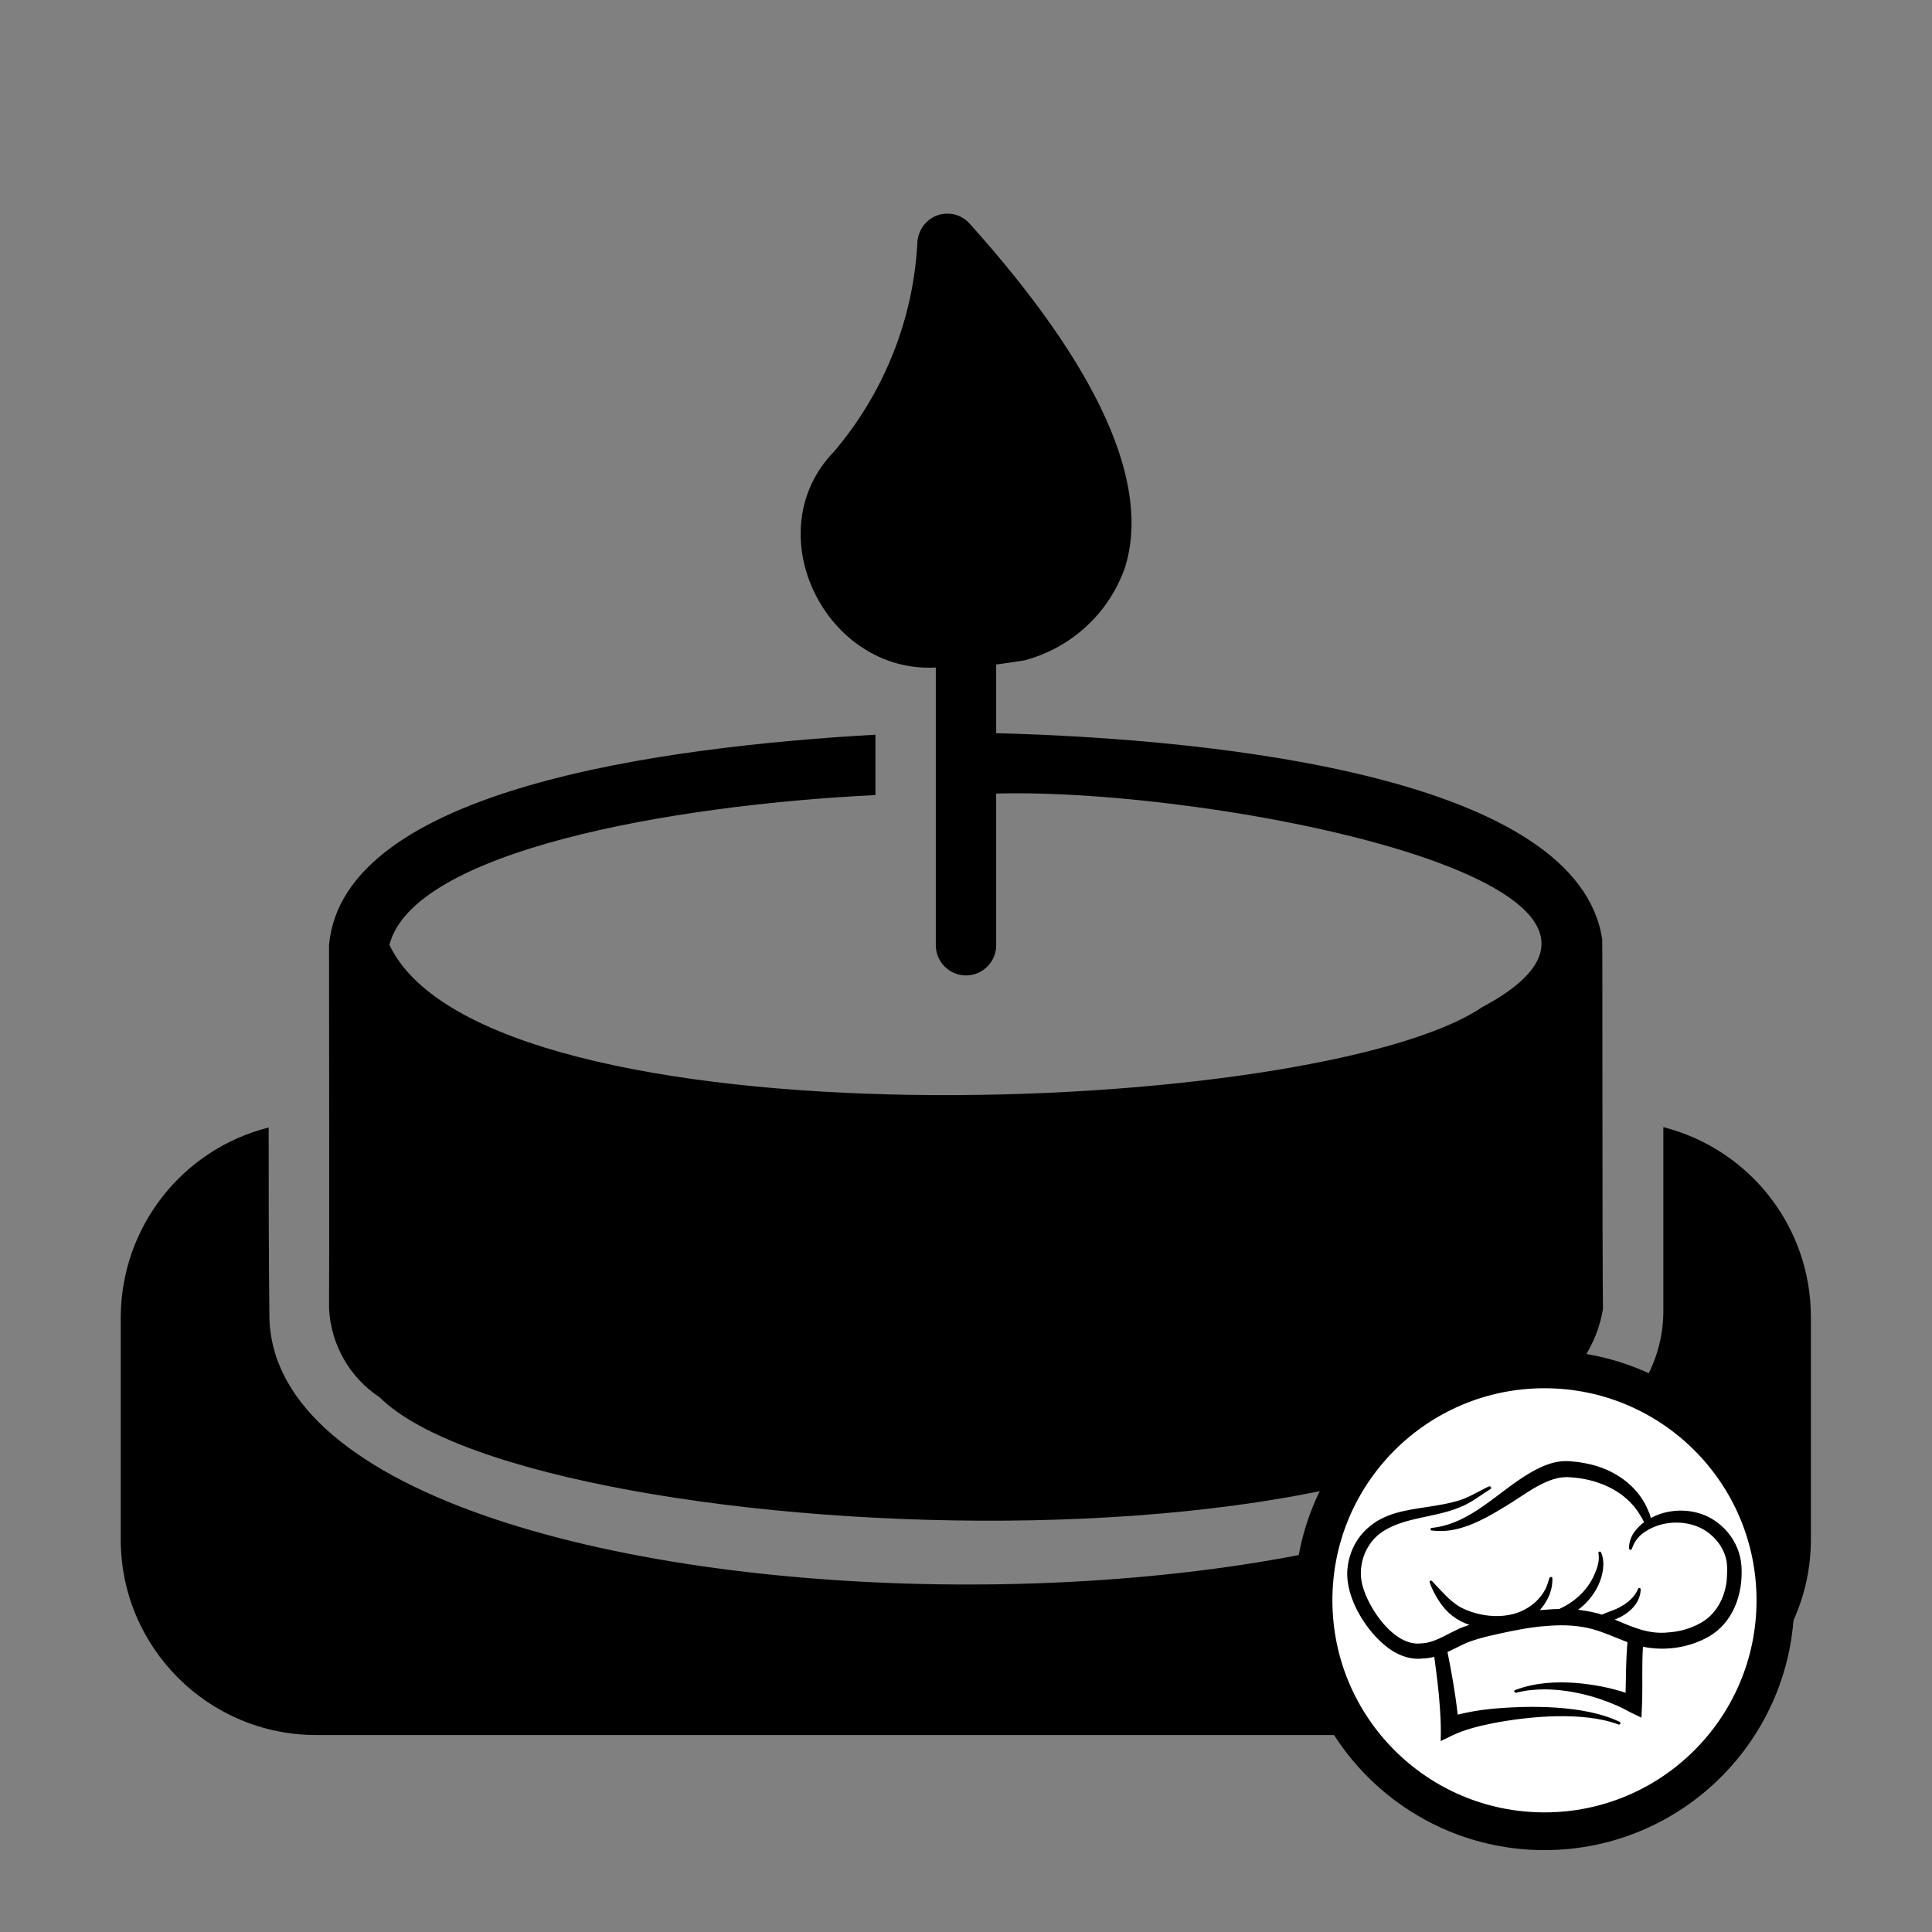 <?xml version="1.0" encoding="UTF-8"?>
<svg xmlns:svgjs="http://svgjs.com/svgjs" xmlns="http://www.w3.org/2000/svg" xmlns:xlink="http://www.w3.org/1999/xlink" version="1.1" id="Ebene_1" x="0px" y="0px" viewBox="0 0 512 512" style="enable-background:new 0 0 512 512;" xml:space="preserve">
<rect x="0" y="0" width="512" height="512" fill="#808080" stroke="none"/>
<style type="text/css">
	.st0{fill:#FFFFFF;stroke:#000000;stroke-width:10;stroke-miterlimit:10;}
	.st1{clip-path:url(#SVGID_00000013898080848602582570000006636433140069867904_);}
</style>
<g>
	<path d="M100.6,370.3c42.1,41.7,311.7,53,324.2-23.4c-0.2-14.6-0.1-97.5-0.2-98c-6.5-42.5-99.7-53-160.6-54.6v-18.2   c2.4-0.3,5-0.7,7.5-1.1c12.4-3.3,22.3-12.4,26.6-24.5c7-22.2-6.8-53-41.1-91.2c-2.2-2.5-5.6-3.3-8.7-2.2c-3.1,1.2-5.1,4.1-5.2,7.4   c-1.1,20.3-8.9,39.7-22.1,55.2c-20.7,21.4-2.2,58.8,27,57.2v73.6c0,4.4,3.6,8,8,8s8-3.6,8-8v-40.2c58.4-1.6,189.6,24.2,128.8,56.6   c-43.6,29.5-263.7,38-289.6-16.5c6.3-24.7,73.8-37,128.8-39.7v-16c-56.1,3.2-141,14.3-144.8,55.7c0,11.4,0.1,88.8,0,96.4   C87.7,356.4,92.7,365.1,100.6,370.3L100.6,370.3z"></path>
	<path d="M440.8,298.7V347c1.1,97.2-366.3,96.4-369.4,2.5c-0.2-16.9-0.2-33.8-0.2-50.7c-23,5.8-39.1,26.5-39.2,50.2v59   c0,28.6,23.2,51.8,51.8,51.8h344.3c28.6,0,51.8-23.2,51.8-51.8v-59C479.9,325.2,463.8,304.6,440.8,298.7z"></path>
</g>
<g>
	<circle class="st0" cx="409.3" cy="424.1" r="61.2"></circle>
	<g>
		<defs>
			<rect id="SVGID_1_" x="356.6" y="386.8" width="105.4" height="74.6"></rect>
		</defs>
		<clipPath id="SVGID_00000000192741150453757190000013918512368664776341_">
			<use xlink:href="#SVGID_1_" style="overflow:visible;"></use>
		</clipPath>
		<g style="clip-path:url(#SVGID_00000000192741150453757190000013918512368664776341_);">
			<path d="M461.5,415c-0.4-6.6-5.4-12.5-11.7-14.1c-4-1.1-8.7-0.6-12.3,1.4c-0.2-0.6-0.3-1.2-0.6-1.7c-2.6-6.8-9.2-11.3-16.2-12.7     c-1.4-0.3-2.7-0.5-4.1-0.6c-4-0.5-7.6,1-10.9,2.9c-8.7,5-15.8,13.6-26.2,14.7c-0.2,0-0.3,0.1-0.4,0.3c0,0.2,0.1,0.4,0.3,0.4     c1.8,0.2,3.5,0.2,5.3-0.1c5.2-0.9,10-3.7,14.4-6.4c5.1-3,11.1-8.2,17-7.6c7.3,0.4,14.8,3.6,18.6,10.1c0.4,0.6,0.7,1.2,1,1.8     c-1,0.7-1.8,1.6-2.6,2.6c-0.9,1.3-1.4,2.8-1.4,4.3c0,0.2,0.1,0.3,0.3,0.4c0.2,0.1,0.4-0.1,0.5-0.3c0.4-1.3,1.1-2.4,2-3.3     c0.6-0.6,1.3-1.1,2-1.5c0.5-0.3,1-0.6,1.5-0.8c4.5-2,10.2-1.7,14.2,1c2.8,1.9,4.9,4.9,5.4,8.2c0.2,1.6,0.1,3.2,0,4.8     c-0.5,4.7-2.9,9.2-7.1,11.4c-2.5,1.4-5.4,2.2-8.3,2.4c-5.4,0.6-9.7-1.5-14.3-3.4c3.5-1.3,6.8-4.1,6.9-8c0-0.4-0.6-0.5-0.7-0.1     c-1,2.3-2.9,3.8-5,4.9c-1.5,0.8-3.1,1.2-4.6,1.9c-0.6-0.2-1.2-0.4-1.8-0.5c-1.5-0.4-3-0.6-4.5-0.8h0c3.2-2.3,5.6-5.9,6.4-9.5     c0.4-1.9,0.5-3.9-0.3-5.7c-0.2-0.4-0.8-0.2-0.7,0.2c0.3,1.7-0.1,3.4-0.8,5c-1.6,4.3-5.1,7.7-9.2,9.6c-0.1,0.1-0.2,0.1-0.4,0.2     c-1.7,0-3.4,0.2-5.1,0.3c0.1-0.1,0.2-0.2,0.3-0.4c1.9-2.2,3.1-5.1,3-8c0-0.2-0.1-0.3-0.3-0.4c-0.2,0-0.4,0.1-0.5,0.3     c-0.2,0.8-0.5,1.6-0.8,2.4c-1,2.2-2.7,4.1-4.8,5.4c-5.2,3.4-12.9,2.7-18.2-0.2c-2.8-1.7-5-4.4-7.3-6.8c-0.3-0.3-0.8,0-0.6,0.4     c0.6,1.7,1.4,3.3,2.4,4.8c2,3.2,4.8,5.3,8.1,6.4c-1.2,0.4-2.4,0.8-3.5,1.4c-3,1.4-6,3.4-9.2,3.5c-7.2,1-14.2-9.4-15.7-15.6     c-1.3-5.3,1-11.3,5.7-14.2c6-3.7,13.5-3.5,20-6.2c3-1.1,5.6-3.2,8.3-4.9c0.4-0.2,0.1-0.8-0.4-0.7c-2.8,1.3-5.5,3.1-8.5,3.9     c-4.5,1.3-9.3,1.6-13.9,2.6c-3.3,0.7-6.6,1.9-9.2,4.1c-4.5,3.6-6.8,9.8-5.7,15.5c1,5.8,5.2,12.4,9.8,16.1     c2.7,2.3,6.4,3.9,10.1,3.4c1,0,1.9-0.2,2.9-0.4c0.6,4.5,1.2,9,1.5,13.6c0.2,2.7,0.3,6,0.2,8.7l3.3-1.6c3.2-1.5,6.9-2.4,10.4-3.1     c9.7-1.9,24.1-3.2,33.4,0.3c0.2,0.1,0.4,0,0.5-0.2c0.1-0.2,0-0.4-0.2-0.5c-9.3-4.5-24.1-4.4-34.3-3.4c-2.9,0.3-5.8,0.8-8.6,1.5     c-0.6-5.6-1.6-11.1-2.7-16.6c0,0,0,0,0,0c2-0.9,3.9-2,6-2.8c2.5-0.9,5.2-1.5,7.9-2.1c4.1-0.9,8.2-1.7,12.3-2     c4.7-0.4,9.3-0.2,13.8,1.3c2.6,0.9,5.1,2,7.7,3c-0.4,4.4-0.4,8.9-0.5,13.4c-4.2-1.4-8.6-2.2-13.1-2.6c-5.4-0.4-11-0.1-16.2,1.9     c-0.2,0.1-0.3,0.3-0.2,0.4c0.1,0.2,0.3,0.3,0.5,0.3c2.6-0.7,5.2-0.9,7.8-0.9c6.5,0.1,13,1.7,18.9,4.3c1.2,0.5,2.3,1.1,3.4,1.7     l3.1,1.5c0-0.9,0.2-3.7,0.2-4.5c0.1-4.6-0.1-9.6,0.2-14.3c5.8,1.2,12.1,0.3,17.3-2.6C459.3,430.1,462,422.4,461.5,415z"></path>
		</g>
	</g>
</g>
</svg>
